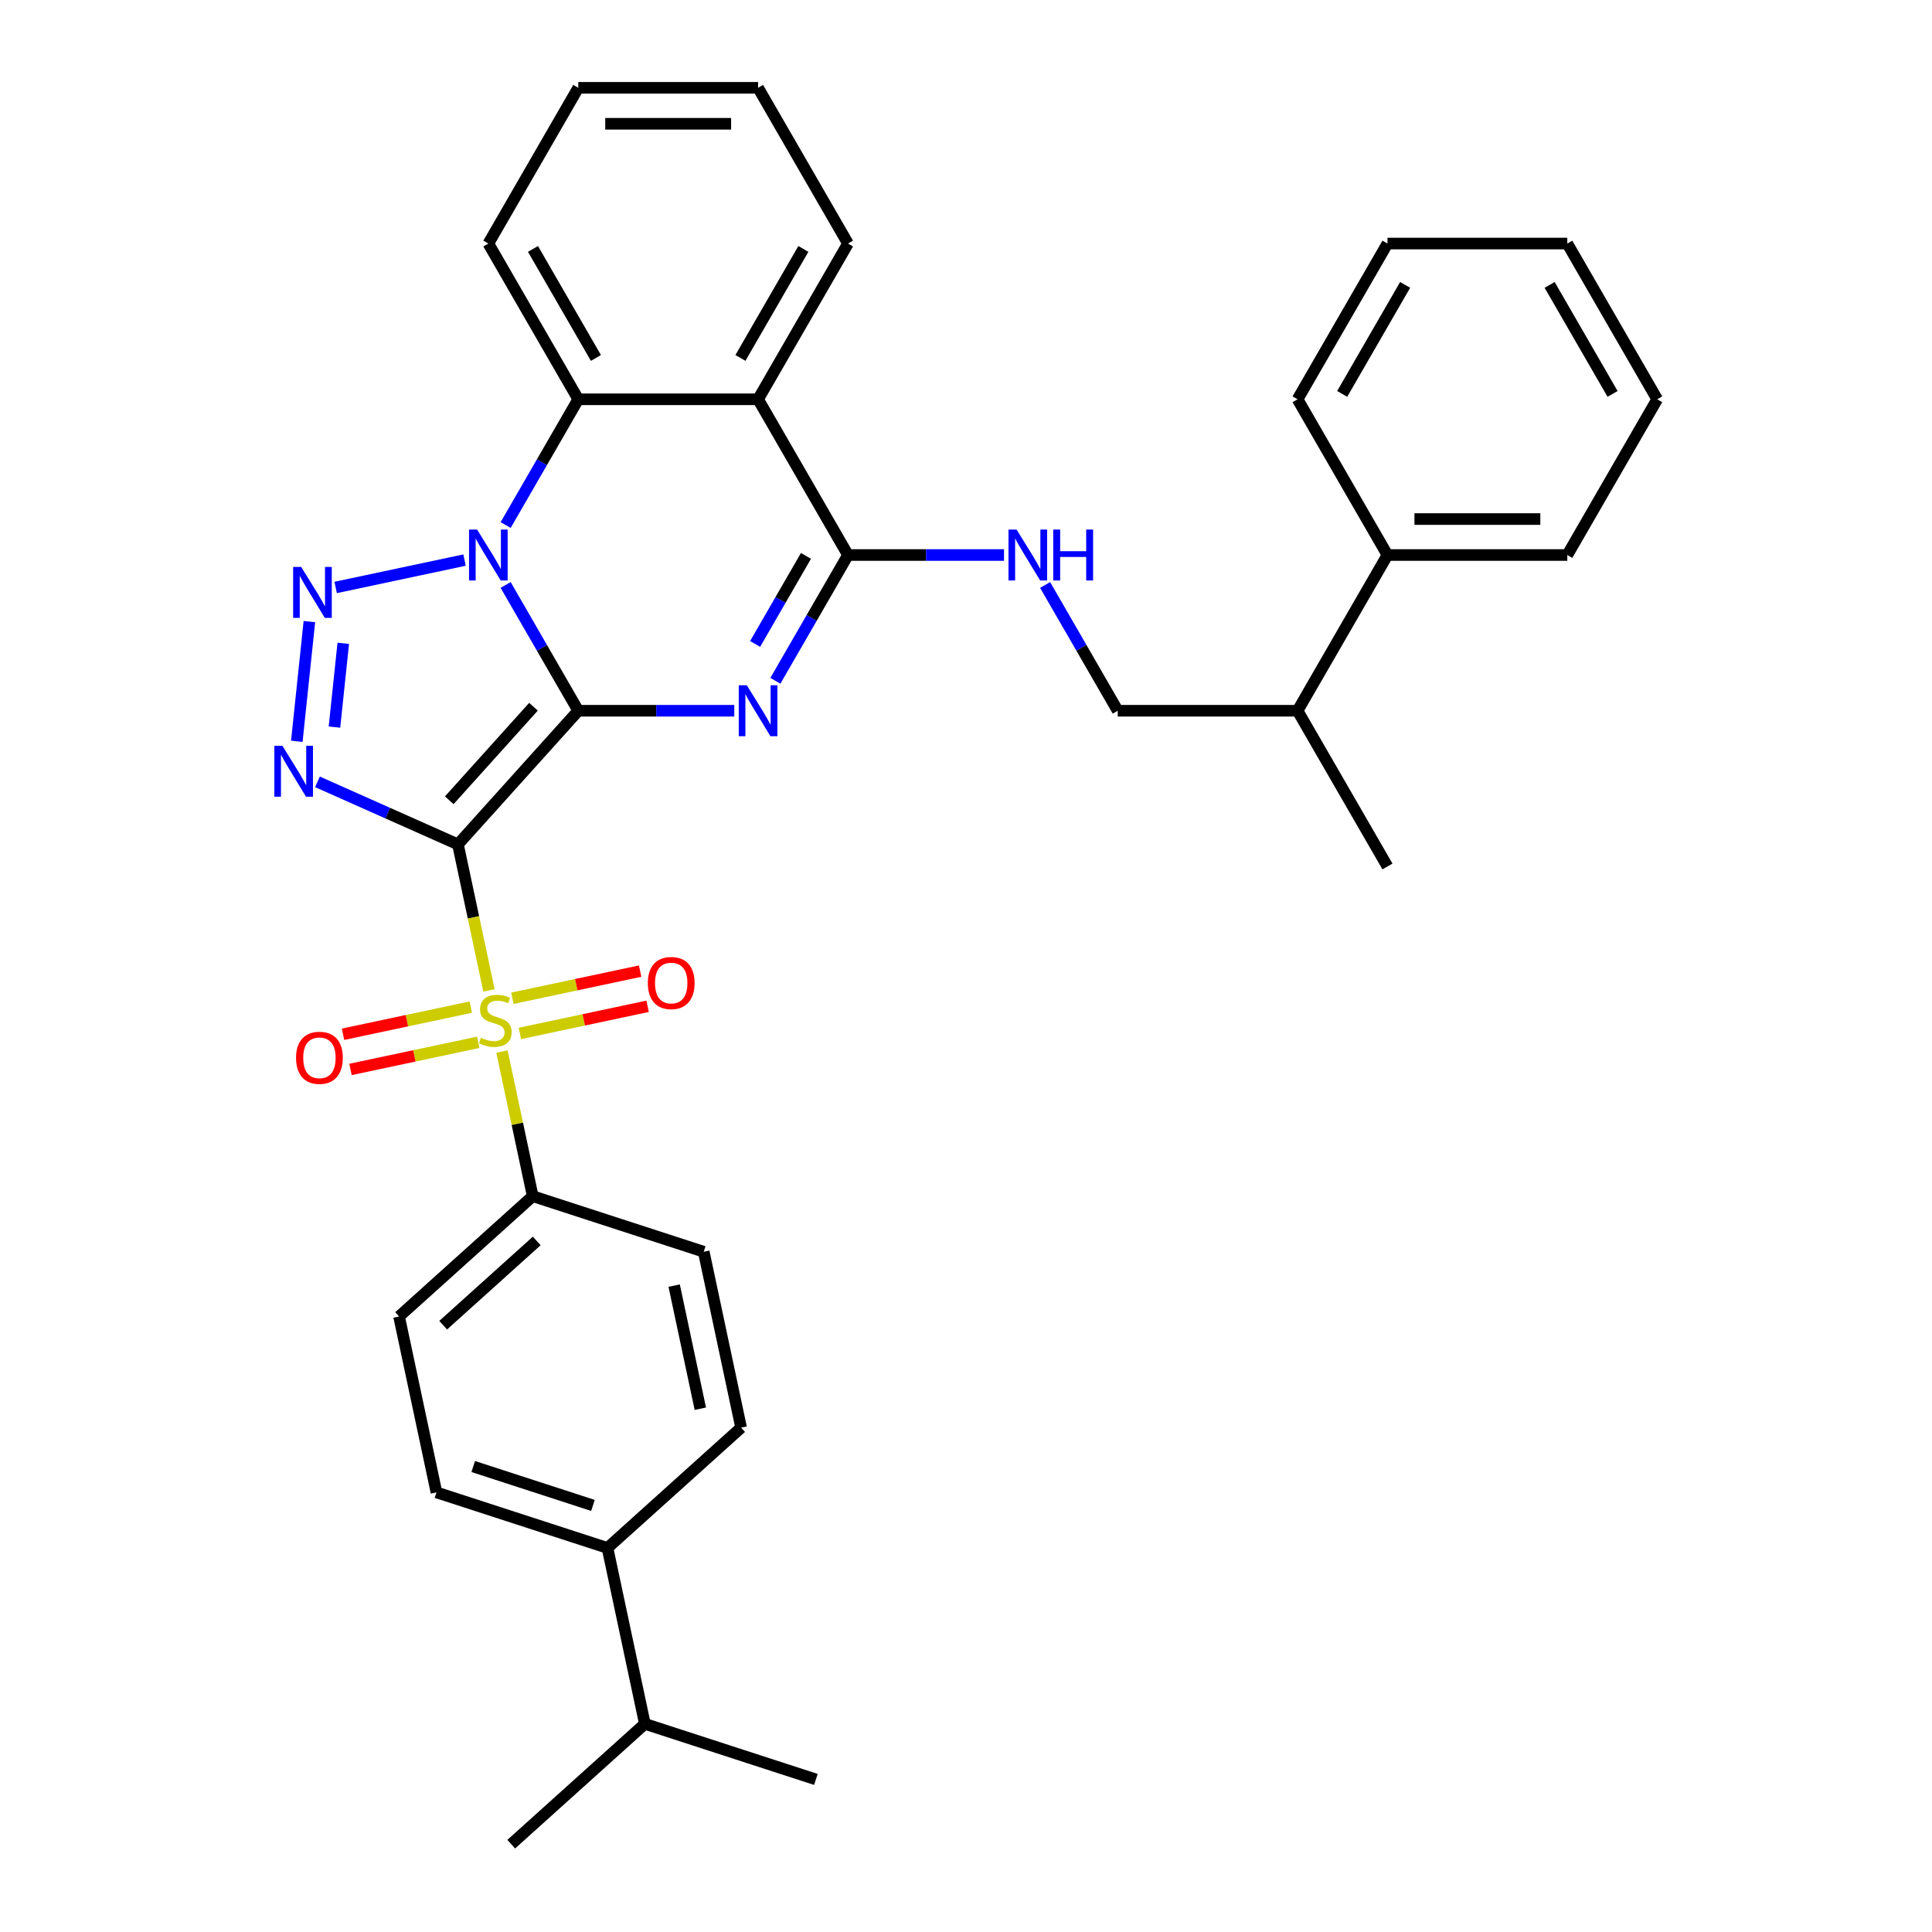 <?xml version='1.0' encoding='iso-8859-1'?>
<svg version='1.1' baseProfile='full'
              xmlns='http://www.w3.org/2000/svg'
                      xmlns:rdkit='http://www.rdkit.org/xml'
                      xmlns:xlink='http://www.w3.org/1999/xlink'
                  xml:space='preserve'
width='1000px' height='1000px' viewBox='0 0 1000 1000'>
<!-- END OF HEADER -->
<rect style='opacity:1.0;fill:#FFFFFF;stroke:none' width='1000' height='1000' x='0' y='0'> </rect>
<path class='bond-0' d='M 299.307,367.882 L 237.026,437.051' style='fill:none;fill-rule:evenodd;stroke:#000000;stroke-width:6px;stroke-linecap:butt;stroke-linejoin:miter;stroke-opacity:1' />
<path class='bond-0' d='M 276.131,365.801 L 232.535,414.22' style='fill:none;fill-rule:evenodd;stroke:#000000;stroke-width:6px;stroke-linecap:butt;stroke-linejoin:miter;stroke-opacity:1' />
<path class='bond-1' d='M 299.307,367.882 L 280.514,335.332' style='fill:none;fill-rule:evenodd;stroke:#000000;stroke-width:6px;stroke-linecap:butt;stroke-linejoin:miter;stroke-opacity:1' />
<path class='bond-1' d='M 280.514,335.332 L 261.721,302.782' style='fill:none;fill-rule:evenodd;stroke:#0000FF;stroke-width:6px;stroke-linecap:butt;stroke-linejoin:miter;stroke-opacity:1' />
<path class='bond-2' d='M 299.307,367.882 L 339.684,367.882' style='fill:none;fill-rule:evenodd;stroke:#000000;stroke-width:6px;stroke-linecap:butt;stroke-linejoin:miter;stroke-opacity:1' />
<path class='bond-2' d='M 339.684,367.882 L 380.06,367.882' style='fill:none;fill-rule:evenodd;stroke:#0000FF;stroke-width:6px;stroke-linecap:butt;stroke-linejoin:miter;stroke-opacity:1' />
<path class='bond-3' d='M 237.026,437.051 L 245.058,474.838' style='fill:none;fill-rule:evenodd;stroke:#000000;stroke-width:6px;stroke-linecap:butt;stroke-linejoin:miter;stroke-opacity:1' />
<path class='bond-3' d='M 245.058,474.838 L 253.09,512.625' style='fill:none;fill-rule:evenodd;stroke:#CCCC00;stroke-width:6px;stroke-linecap:butt;stroke-linejoin:miter;stroke-opacity:1' />
<path class='bond-4' d='M 237.026,437.051 L 200.673,420.866' style='fill:none;fill-rule:evenodd;stroke:#000000;stroke-width:6px;stroke-linecap:butt;stroke-linejoin:miter;stroke-opacity:1' />
<path class='bond-4' d='M 200.673,420.866 L 164.32,404.68' style='fill:none;fill-rule:evenodd;stroke:#0000FF;stroke-width:6px;stroke-linecap:butt;stroke-linejoin:miter;stroke-opacity:1' />
<path class='bond-5' d='M 240.445,289.894 L 173.734,304.074' style='fill:none;fill-rule:evenodd;stroke:#0000FF;stroke-width:6px;stroke-linecap:butt;stroke-linejoin:miter;stroke-opacity:1' />
<path class='bond-8' d='M 261.721,271.768 L 280.514,239.218' style='fill:none;fill-rule:evenodd;stroke:#0000FF;stroke-width:6px;stroke-linecap:butt;stroke-linejoin:miter;stroke-opacity:1' />
<path class='bond-8' d='M 280.514,239.218 L 299.307,206.668' style='fill:none;fill-rule:evenodd;stroke:#000000;stroke-width:6px;stroke-linecap:butt;stroke-linejoin:miter;stroke-opacity:1' />
<path class='bond-6' d='M 401.336,352.375 L 420.129,319.825' style='fill:none;fill-rule:evenodd;stroke:#0000FF;stroke-width:6px;stroke-linecap:butt;stroke-linejoin:miter;stroke-opacity:1' />
<path class='bond-6' d='M 420.129,319.825 L 438.922,287.275' style='fill:none;fill-rule:evenodd;stroke:#000000;stroke-width:6px;stroke-linecap:butt;stroke-linejoin:miter;stroke-opacity:1' />
<path class='bond-6' d='M 390.853,333.302 L 404.008,310.517' style='fill:none;fill-rule:evenodd;stroke:#0000FF;stroke-width:6px;stroke-linecap:butt;stroke-linejoin:miter;stroke-opacity:1' />
<path class='bond-6' d='M 404.008,310.517 L 417.163,287.732' style='fill:none;fill-rule:evenodd;stroke:#000000;stroke-width:6px;stroke-linecap:butt;stroke-linejoin:miter;stroke-opacity:1' />
<path class='bond-9' d='M 259.817,544.271 L 267.773,581.704' style='fill:none;fill-rule:evenodd;stroke:#CCCC00;stroke-width:6px;stroke-linecap:butt;stroke-linejoin:miter;stroke-opacity:1' />
<path class='bond-9' d='M 267.773,581.704 L 275.73,619.137' style='fill:none;fill-rule:evenodd;stroke:#000000;stroke-width:6px;stroke-linecap:butt;stroke-linejoin:miter;stroke-opacity:1' />
<path class='bond-11' d='M 269.092,534.907 L 302.148,527.881' style='fill:none;fill-rule:evenodd;stroke:#CCCC00;stroke-width:6px;stroke-linecap:butt;stroke-linejoin:miter;stroke-opacity:1' />
<path class='bond-11' d='M 302.148,527.881 L 335.205,520.854' style='fill:none;fill-rule:evenodd;stroke:#FF0000;stroke-width:6px;stroke-linecap:butt;stroke-linejoin:miter;stroke-opacity:1' />
<path class='bond-11' d='M 265.221,516.699 L 298.278,509.672' style='fill:none;fill-rule:evenodd;stroke:#CCCC00;stroke-width:6px;stroke-linecap:butt;stroke-linejoin:miter;stroke-opacity:1' />
<path class='bond-11' d='M 298.278,509.672 L 331.334,502.646' style='fill:none;fill-rule:evenodd;stroke:#FF0000;stroke-width:6px;stroke-linecap:butt;stroke-linejoin:miter;stroke-opacity:1' />
<path class='bond-12' d='M 243.665,521.281 L 210.608,528.307' style='fill:none;fill-rule:evenodd;stroke:#CCCC00;stroke-width:6px;stroke-linecap:butt;stroke-linejoin:miter;stroke-opacity:1' />
<path class='bond-12' d='M 210.608,528.307 L 177.552,535.333' style='fill:none;fill-rule:evenodd;stroke:#FF0000;stroke-width:6px;stroke-linecap:butt;stroke-linejoin:miter;stroke-opacity:1' />
<path class='bond-12' d='M 247.535,539.489 L 214.478,546.516' style='fill:none;fill-rule:evenodd;stroke:#CCCC00;stroke-width:6px;stroke-linecap:butt;stroke-linejoin:miter;stroke-opacity:1' />
<path class='bond-12' d='M 214.478,546.516 L 181.422,553.542' style='fill:none;fill-rule:evenodd;stroke:#FF0000;stroke-width:6px;stroke-linecap:butt;stroke-linejoin:miter;stroke-opacity:1' />
<path class='bond-35' d='M 153.626,383.687 L 160.137,321.743' style='fill:none;fill-rule:evenodd;stroke:#0000FF;stroke-width:6px;stroke-linecap:butt;stroke-linejoin:miter;stroke-opacity:1' />
<path class='bond-35' d='M 173.116,376.341 L 177.674,332.981' style='fill:none;fill-rule:evenodd;stroke:#0000FF;stroke-width:6px;stroke-linecap:butt;stroke-linejoin:miter;stroke-opacity:1' />
<path class='bond-7' d='M 438.922,287.275 L 392.384,206.668' style='fill:none;fill-rule:evenodd;stroke:#000000;stroke-width:6px;stroke-linecap:butt;stroke-linejoin:miter;stroke-opacity:1' />
<path class='bond-10' d='M 438.922,287.275 L 479.299,287.275' style='fill:none;fill-rule:evenodd;stroke:#000000;stroke-width:6px;stroke-linecap:butt;stroke-linejoin:miter;stroke-opacity:1' />
<path class='bond-10' d='M 479.299,287.275 L 519.675,287.275' style='fill:none;fill-rule:evenodd;stroke:#0000FF;stroke-width:6px;stroke-linecap:butt;stroke-linejoin:miter;stroke-opacity:1' />
<path class='bond-21' d='M 392.384,206.668 L 438.922,126.061' style='fill:none;fill-rule:evenodd;stroke:#000000;stroke-width:6px;stroke-linecap:butt;stroke-linejoin:miter;stroke-opacity:1' />
<path class='bond-21' d='M 383.243,185.269 L 415.82,128.845' style='fill:none;fill-rule:evenodd;stroke:#000000;stroke-width:6px;stroke-linecap:butt;stroke-linejoin:miter;stroke-opacity:1' />
<path class='bond-34' d='M 392.384,206.668 L 299.307,206.668' style='fill:none;fill-rule:evenodd;stroke:#000000;stroke-width:6px;stroke-linecap:butt;stroke-linejoin:miter;stroke-opacity:1' />
<path class='bond-23' d='M 299.307,206.668 L 252.768,126.061' style='fill:none;fill-rule:evenodd;stroke:#000000;stroke-width:6px;stroke-linecap:butt;stroke-linejoin:miter;stroke-opacity:1' />
<path class='bond-23' d='M 308.447,185.269 L 275.871,128.845' style='fill:none;fill-rule:evenodd;stroke:#000000;stroke-width:6px;stroke-linecap:butt;stroke-linejoin:miter;stroke-opacity:1' />
<path class='bond-15' d='M 275.73,619.137 L 364.251,647.899' style='fill:none;fill-rule:evenodd;stroke:#000000;stroke-width:6px;stroke-linecap:butt;stroke-linejoin:miter;stroke-opacity:1' />
<path class='bond-16' d='M 275.73,619.137 L 206.56,681.417' style='fill:none;fill-rule:evenodd;stroke:#000000;stroke-width:6px;stroke-linecap:butt;stroke-linejoin:miter;stroke-opacity:1' />
<path class='bond-16' d='M 277.811,642.313 L 229.392,685.909' style='fill:none;fill-rule:evenodd;stroke:#000000;stroke-width:6px;stroke-linecap:butt;stroke-linejoin:miter;stroke-opacity:1' />
<path class='bond-14' d='M 540.951,302.782 L 559.744,335.332' style='fill:none;fill-rule:evenodd;stroke:#0000FF;stroke-width:6px;stroke-linecap:butt;stroke-linejoin:miter;stroke-opacity:1' />
<path class='bond-14' d='M 559.744,335.332 L 578.537,367.882' style='fill:none;fill-rule:evenodd;stroke:#000000;stroke-width:6px;stroke-linecap:butt;stroke-linejoin:miter;stroke-opacity:1' />
<path class='bond-13' d='M 314.433,801.222 L 225.912,772.46' style='fill:none;fill-rule:evenodd;stroke:#000000;stroke-width:6px;stroke-linecap:butt;stroke-linejoin:miter;stroke-opacity:1' />
<path class='bond-13' d='M 306.908,779.204 L 244.943,759.07' style='fill:none;fill-rule:evenodd;stroke:#000000;stroke-width:6px;stroke-linecap:butt;stroke-linejoin:miter;stroke-opacity:1' />
<path class='bond-22' d='M 314.433,801.222 L 333.785,892.265' style='fill:none;fill-rule:evenodd;stroke:#000000;stroke-width:6px;stroke-linecap:butt;stroke-linejoin:miter;stroke-opacity:1' />
<path class='bond-37' d='M 314.433,801.222 L 383.603,738.942' style='fill:none;fill-rule:evenodd;stroke:#000000;stroke-width:6px;stroke-linecap:butt;stroke-linejoin:miter;stroke-opacity:1' />
<path class='bond-20' d='M 578.537,367.882 L 671.614,367.882' style='fill:none;fill-rule:evenodd;stroke:#000000;stroke-width:6px;stroke-linecap:butt;stroke-linejoin:miter;stroke-opacity:1' />
<path class='bond-17' d='M 364.251,647.899 L 383.603,738.942' style='fill:none;fill-rule:evenodd;stroke:#000000;stroke-width:6px;stroke-linecap:butt;stroke-linejoin:miter;stroke-opacity:1' />
<path class='bond-17' d='M 348.945,665.426 L 362.491,729.156' style='fill:none;fill-rule:evenodd;stroke:#000000;stroke-width:6px;stroke-linecap:butt;stroke-linejoin:miter;stroke-opacity:1' />
<path class='bond-18' d='M 206.56,681.417 L 225.912,772.46' style='fill:none;fill-rule:evenodd;stroke:#000000;stroke-width:6px;stroke-linecap:butt;stroke-linejoin:miter;stroke-opacity:1' />
<path class='bond-19' d='M 718.152,287.275 L 671.614,367.882' style='fill:none;fill-rule:evenodd;stroke:#000000;stroke-width:6px;stroke-linecap:butt;stroke-linejoin:miter;stroke-opacity:1' />
<path class='bond-24' d='M 718.152,287.275 L 811.229,287.275' style='fill:none;fill-rule:evenodd;stroke:#000000;stroke-width:6px;stroke-linecap:butt;stroke-linejoin:miter;stroke-opacity:1' />
<path class='bond-24' d='M 732.114,268.66 L 797.267,268.66' style='fill:none;fill-rule:evenodd;stroke:#000000;stroke-width:6px;stroke-linecap:butt;stroke-linejoin:miter;stroke-opacity:1' />
<path class='bond-25' d='M 718.152,287.275 L 671.614,206.668' style='fill:none;fill-rule:evenodd;stroke:#000000;stroke-width:6px;stroke-linecap:butt;stroke-linejoin:miter;stroke-opacity:1' />
<path class='bond-26' d='M 671.614,367.882 L 718.152,448.489' style='fill:none;fill-rule:evenodd;stroke:#000000;stroke-width:6px;stroke-linecap:butt;stroke-linejoin:miter;stroke-opacity:1' />
<path class='bond-29' d='M 438.922,126.061 L 392.384,45.455' style='fill:none;fill-rule:evenodd;stroke:#000000;stroke-width:6px;stroke-linecap:butt;stroke-linejoin:miter;stroke-opacity:1' />
<path class='bond-27' d='M 333.785,892.265 L 264.616,954.545' style='fill:none;fill-rule:evenodd;stroke:#000000;stroke-width:6px;stroke-linecap:butt;stroke-linejoin:miter;stroke-opacity:1' />
<path class='bond-28' d='M 333.785,892.265 L 422.306,921.027' style='fill:none;fill-rule:evenodd;stroke:#000000;stroke-width:6px;stroke-linecap:butt;stroke-linejoin:miter;stroke-opacity:1' />
<path class='bond-30' d='M 252.768,126.061 L 299.307,45.455' style='fill:none;fill-rule:evenodd;stroke:#000000;stroke-width:6px;stroke-linecap:butt;stroke-linejoin:miter;stroke-opacity:1' />
<path class='bond-32' d='M 811.229,287.275 L 857.767,206.668' style='fill:none;fill-rule:evenodd;stroke:#000000;stroke-width:6px;stroke-linecap:butt;stroke-linejoin:miter;stroke-opacity:1' />
<path class='bond-31' d='M 671.614,206.668 L 718.152,126.061' style='fill:none;fill-rule:evenodd;stroke:#000000;stroke-width:6px;stroke-linecap:butt;stroke-linejoin:miter;stroke-opacity:1' />
<path class='bond-31' d='M 694.716,203.885 L 727.293,147.46' style='fill:none;fill-rule:evenodd;stroke:#000000;stroke-width:6px;stroke-linecap:butt;stroke-linejoin:miter;stroke-opacity:1' />
<path class='bond-36' d='M 392.384,45.455 L 299.307,45.455' style='fill:none;fill-rule:evenodd;stroke:#000000;stroke-width:6px;stroke-linecap:butt;stroke-linejoin:miter;stroke-opacity:1' />
<path class='bond-36' d='M 378.422,64.07 L 313.268,64.07' style='fill:none;fill-rule:evenodd;stroke:#000000;stroke-width:6px;stroke-linecap:butt;stroke-linejoin:miter;stroke-opacity:1' />
<path class='bond-33' d='M 718.152,126.061 L 811.229,126.061' style='fill:none;fill-rule:evenodd;stroke:#000000;stroke-width:6px;stroke-linecap:butt;stroke-linejoin:miter;stroke-opacity:1' />
<path class='bond-38' d='M 857.767,206.668 L 811.229,126.061' style='fill:none;fill-rule:evenodd;stroke:#000000;stroke-width:6px;stroke-linecap:butt;stroke-linejoin:miter;stroke-opacity:1' />
<path class='bond-38' d='M 834.665,203.885 L 802.088,147.46' style='fill:none;fill-rule:evenodd;stroke:#000000;stroke-width:6px;stroke-linecap:butt;stroke-linejoin:miter;stroke-opacity:1' />
<path  class='atom-2' d='M 246.942 274.095
L 255.579 288.057
Q 256.436 289.434, 257.813 291.929
Q 259.191 294.423, 259.265 294.572
L 259.265 274.095
L 262.765 274.095
L 262.765 300.455
L 259.154 300.455
L 249.883 285.19
Q 248.803 283.403, 247.649 281.355
Q 246.532 279.308, 246.197 278.675
L 246.197 300.455
L 242.772 300.455
L 242.772 274.095
L 246.942 274.095
' fill='#0000FF'/>
<path  class='atom-3' d='M 386.557 354.702
L 395.194 368.664
Q 396.051 370.041, 397.428 372.536
Q 398.806 375.03, 398.88 375.179
L 398.88 354.702
L 402.38 354.702
L 402.38 381.061
L 398.769 381.061
L 389.498 365.797
Q 388.418 364.01, 387.264 361.962
Q 386.147 359.914, 385.812 359.281
L 385.812 381.061
L 382.387 381.061
L 382.387 354.702
L 386.557 354.702
' fill='#0000FF'/>
<path  class='atom-4' d='M 248.932 537.141
Q 249.23 537.253, 250.458 537.774
Q 251.687 538.295, 253.027 538.63
Q 254.405 538.928, 255.745 538.928
Q 258.24 538.928, 259.692 537.737
Q 261.144 536.508, 261.144 534.386
Q 261.144 532.934, 260.399 532.04
Q 259.692 531.147, 258.575 530.663
Q 257.458 530.179, 255.596 529.62
Q 253.251 528.913, 251.836 528.243
Q 250.458 527.573, 249.453 526.158
Q 248.485 524.743, 248.485 522.36
Q 248.485 519.047, 250.719 516.999
Q 252.99 514.952, 257.458 514.952
Q 260.511 514.952, 263.973 516.404
L 263.117 519.27
Q 259.952 517.967, 257.569 517.967
Q 255.001 517.967, 253.586 519.047
Q 252.171 520.089, 252.208 521.914
Q 252.208 523.328, 252.916 524.185
Q 253.66 525.041, 254.703 525.525
Q 255.782 526.009, 257.569 526.567
Q 259.952 527.312, 261.367 528.057
Q 262.782 528.801, 263.787 530.328
Q 264.829 531.817, 264.829 534.386
Q 264.829 538.035, 262.372 540.008
Q 259.952 541.944, 255.894 541.944
Q 253.549 541.944, 251.761 541.423
Q 250.012 540.939, 247.927 540.082
L 248.932 537.141
' fill='#CCCC00'/>
<path  class='atom-5' d='M 146.17 386.014
L 154.807 399.975
Q 155.664 401.353, 157.041 403.847
Q 158.419 406.342, 158.493 406.491
L 158.493 386.014
L 161.993 386.014
L 161.993 412.373
L 158.382 412.373
L 149.111 397.109
Q 148.031 395.321, 146.877 393.274
Q 145.76 391.226, 145.425 390.593
L 145.425 412.373
L 142 412.373
L 142 386.014
L 146.17 386.014
' fill='#0000FF'/>
<path  class='atom-6' d='M 155.899 293.447
L 164.537 307.409
Q 165.393 308.786, 166.77 311.28
Q 168.148 313.775, 168.222 313.924
L 168.222 293.447
L 171.722 293.447
L 171.722 319.806
L 168.111 319.806
L 158.84 304.542
Q 157.761 302.755, 156.607 300.707
Q 155.49 298.659, 155.155 298.026
L 155.155 319.806
L 151.729 319.806
L 151.729 293.447
L 155.899 293.447
' fill='#0000FF'/>
<path  class='atom-11' d='M 526.172 274.095
L 534.81 288.057
Q 535.666 289.434, 537.043 291.929
Q 538.421 294.423, 538.495 294.572
L 538.495 274.095
L 541.995 274.095
L 541.995 300.455
L 538.384 300.455
L 529.113 285.19
Q 528.034 283.403, 526.879 281.355
Q 525.762 279.308, 525.427 278.675
L 525.427 300.455
L 522.002 300.455
L 522.002 274.095
L 526.172 274.095
' fill='#0000FF'/>
<path  class='atom-11' d='M 545.16 274.095
L 548.734 274.095
L 548.734 285.302
L 562.211 285.302
L 562.211 274.095
L 565.785 274.095
L 565.785 300.455
L 562.211 300.455
L 562.211 288.28
L 548.734 288.28
L 548.734 300.455
L 545.16 300.455
L 545.16 274.095
' fill='#0000FF'/>
<path  class='atom-12' d='M 335.321 508.817
Q 335.321 502.487, 338.448 498.951
Q 341.576 495.414, 347.421 495.414
Q 353.266 495.414, 356.393 498.951
Q 359.521 502.487, 359.521 508.817
Q 359.521 515.22, 356.356 518.869
Q 353.192 522.48, 347.421 522.48
Q 341.613 522.48, 338.448 518.869
Q 335.321 515.258, 335.321 508.817
M 347.421 519.502
Q 351.442 519.502, 353.601 516.821
Q 355.798 514.103, 355.798 508.817
Q 355.798 503.642, 353.601 501.035
Q 351.442 498.392, 347.421 498.392
Q 343.4 498.392, 341.203 500.998
Q 339.044 503.604, 339.044 508.817
Q 339.044 514.141, 341.203 516.821
Q 343.4 519.502, 347.421 519.502
' fill='#FF0000'/>
<path  class='atom-13' d='M 153.235 547.52
Q 153.235 541.191, 156.363 537.654
Q 159.49 534.117, 165.335 534.117
Q 171.181 534.117, 174.308 537.654
Q 177.435 541.191, 177.435 547.52
Q 177.435 553.924, 174.271 557.572
Q 171.106 561.184, 165.335 561.184
Q 159.527 561.184, 156.363 557.572
Q 153.235 553.961, 153.235 547.52
M 165.335 558.205
Q 169.356 558.205, 171.516 555.525
Q 173.712 552.807, 173.712 547.52
Q 173.712 542.345, 171.516 539.739
Q 169.356 537.096, 165.335 537.096
Q 161.314 537.096, 159.118 539.702
Q 156.958 542.308, 156.958 547.52
Q 156.958 552.844, 159.118 555.525
Q 161.314 558.205, 165.335 558.205
' fill='#FF0000'/>
</svg>
